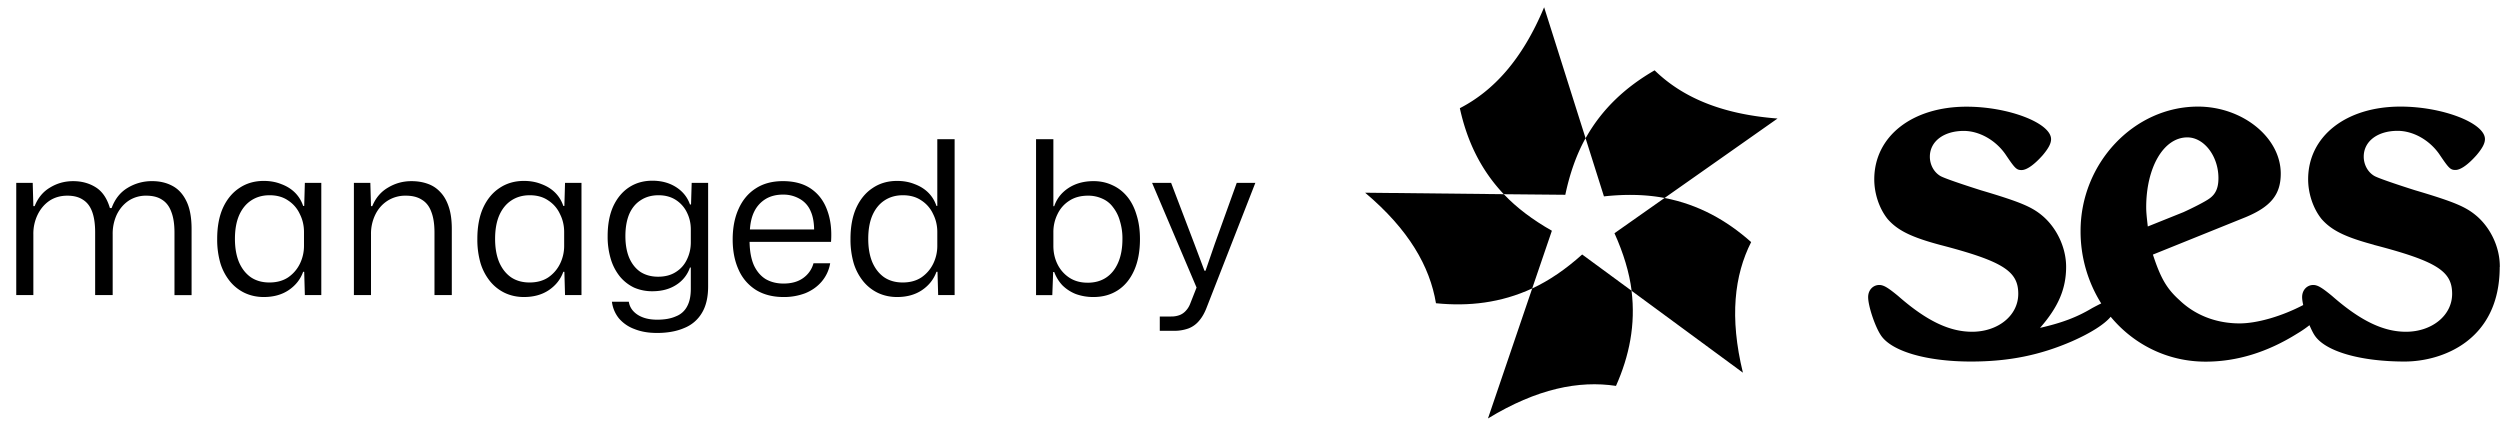 <svg width="152" height="26" fill="none" xmlns="http://www.w3.org/2000/svg"><path d="M.988 17.942v-6.825h1.001l.039 1.417h.078c.2-.502.511-.88.936-1.13.425-.26.893-.39 1.404-.39.52 0 .98.125 1.378.376.399.252.685.672.858 1.261h.104c.2-.546.52-.953.962-1.222a2.82 2.82 0 0 1 1.508-.416c.46 0 .867.096 1.222.286.364.191.65.503.858.936.208.425.312.988.312 1.69v4.017h-1.04v-3.809c0-.511-.065-.931-.195-1.26-.121-.33-.308-.573-.559-.729-.243-.164-.563-.247-.962-.247a1.9 1.9 0 0 0-1.079.312c-.303.208-.542.49-.715.845a2.756 2.756 0 0 0-.247 1.196v3.692H5.785v-3.809c0-.511-.06-.931-.182-1.26-.121-.33-.308-.573-.559-.729-.243-.164-.559-.247-.949-.247-.416 0-.78.104-1.092.312-.303.208-.542.49-.715.845a2.64 2.64 0 0 0-.26 1.196v3.692H.988zm15.05.117c-.415 0-.8-.082-1.156-.247a2.606 2.606 0 0 1-.897-.702 3.273 3.273 0 0 1-.585-1.105 5.16 5.16 0 0 1-.195-1.482c0-.736.117-1.365.35-1.885.243-.528.577-.931 1.002-1.209.424-.286.918-.429 1.482-.429.39 0 .745.065 1.066.195.33.122.606.295.832.52.225.226.39.494.494.806h.065l.039-1.404h1v6.825h-1l-.04-1.417h-.064c-.165.46-.46.832-.884 1.118-.416.278-.919.416-1.508.416zm.339-.884c.45 0 .832-.104 1.144-.312.312-.216.55-.494.715-.832a2.47 2.47 0 0 0 .247-1.092v-.832c0-.398-.087-.767-.26-1.105a1.934 1.934 0 0 0-.715-.819c-.304-.208-.676-.312-1.118-.312-.434 0-.81.109-1.131.325-.312.208-.555.512-.728.91-.165.39-.247.863-.247 1.417 0 .546.082 1.019.247 1.417.173.399.416.707.728.923.312.208.684.312 1.118.312zm5.14.767v-6.825h1l.04 1.417h.077c.208-.502.529-.88.962-1.13.434-.26.906-.39 1.417-.39.356 0 .68.051.975.155.304.104.564.273.78.507.226.234.399.538.52.91.122.364.182.81.182 1.34v4.016h-1.053v-3.809c0-.511-.065-.931-.195-1.26-.121-.33-.312-.573-.572-.729-.251-.164-.576-.247-.975-.247a2.01 2.01 0 0 0-1.118.312c-.32.208-.567.49-.74.845a2.64 2.64 0 0 0-.26 1.196v3.692h-1.04zm10.34.117c-.416 0-.802-.082-1.157-.247a2.606 2.606 0 0 1-.897-.702 3.276 3.276 0 0 1-.585-1.105 5.16 5.16 0 0 1-.195-1.482c0-.736.117-1.365.351-1.885.243-.528.576-.931 1.001-1.209.425-.286.919-.429 1.482-.429.39 0 .745.065 1.066.195.33.122.607.295.832.52.225.226.39.494.494.806h.065l.04-1.404h1v6.825h-1l-.04-1.417h-.065c-.165.46-.46.832-.884 1.118-.416.278-.919.416-1.508.416zm.338-.884c.45 0 .832-.104 1.144-.312.312-.216.55-.494.715-.832a2.46 2.46 0 0 0 .247-1.092v-.832c0-.398-.087-.767-.26-1.105a1.934 1.934 0 0 0-.715-.819c-.303-.208-.676-.312-1.118-.312-.433 0-.81.109-1.13.325-.313.208-.556.512-.729.91-.165.39-.247.863-.247 1.417 0 .546.082 1.019.247 1.417.173.399.416.707.728.923.312.208.685.312 1.118.312zm7.74 3.068c-.512 0-.962-.078-1.352-.234a2.267 2.267 0 0 1-.95-.65 1.98 1.98 0 0 1-.428-1.014h1.027c.034.226.13.42.286.585.156.165.355.29.598.377.242.087.524.13.845.13.459 0 .84-.069 1.144-.208a1.27 1.27 0 0 0 .676-.61c.147-.27.22-.62.22-1.054v-1.3h-.051a2.019 2.019 0 0 1-.832 1.053c-.399.26-.884.39-1.456.39a2.74 2.74 0 0 1-1.105-.22 2.542 2.542 0 0 1-.858-.664 3.119 3.119 0 0 1-.56-1.066 4.699 4.699 0 0 1-.194-1.404c0-.702.112-1.304.338-1.807.234-.502.554-.888.962-1.157.407-.268.88-.403 1.417-.403.554 0 1.035.13 1.443.39.407.26.689.611.845 1.053h.065l.039-1.313h1v6.292c0 .659-.125 1.196-.376 1.612a2.17 2.17 0 0 1-1.08.923c-.459.2-1.013.3-1.663.3zm.078-3.419c.424 0 .784-.095 1.079-.286.303-.19.528-.446.676-.767.156-.32.234-.667.234-1.04v-.78c0-.372-.078-.715-.234-1.027a1.87 1.87 0 0 0-.676-.767c-.295-.19-.646-.286-1.053-.286-.416 0-.776.1-1.08.3-.303.19-.537.472-.701.844-.156.373-.234.82-.234 1.34 0 .51.078.953.234 1.325.164.373.394.659.689.858.303.191.658.286 1.066.286zm7.628 1.235c-.65 0-1.209-.143-1.677-.429a2.75 2.75 0 0 1-1.053-1.222c-.243-.528-.364-1.144-.364-1.846 0-.719.121-1.343.364-1.872.243-.537.59-.949 1.04-1.235.45-.294 1.001-.442 1.651-.442.693 0 1.265.156 1.716.468.45.312.776.746.975 1.3.208.555.286 1.196.234 1.924h-4.953c.009.564.095 1.036.26 1.417.173.373.412.655.715.845.312.182.676.273 1.092.273.485 0 .884-.112 1.196-.338a1.61 1.61 0 0 0 .624-.897h1.014a2.303 2.303 0 0 1-.52 1.118c-.26.304-.59.538-.988.702a3.61 3.61 0 0 1-1.326.234zm-2.054-3.952l-.117-.156h4.147l-.117.182c.009-.546-.065-.983-.221-1.313a1.53 1.53 0 0 0-.676-.74 1.97 1.97 0 0 0-1.001-.248c-.399 0-.745.087-1.04.26a1.833 1.833 0 0 0-.702.767c-.165.33-.256.746-.273 1.248zm8.957 3.952c-.416 0-.802-.082-1.157-.247a2.608 2.608 0 0 1-.897-.702 3.276 3.276 0 0 1-.585-1.105 5.16 5.16 0 0 1-.195-1.482c0-.736.117-1.365.35-1.885.243-.528.577-.931 1.002-1.209.424-.286.918-.429 1.482-.429.39 0 .745.065 1.066.195.329.122.606.295.832.52.225.226.39.494.494.806h.052V8.465h1.053v9.477H57.04L57 16.525h-.064c-.165.46-.46.832-.884 1.118-.416.278-.919.416-1.508.416zm.338-.884c.45 0 .832-.104 1.144-.312.312-.216.55-.494.715-.832a2.46 2.46 0 0 0 .247-1.092v-.832c0-.398-.087-.767-.26-1.105a1.933 1.933 0 0 0-.715-.819c-.304-.208-.676-.312-1.118-.312-.434 0-.81.109-1.131.325-.312.208-.555.512-.728.91-.165.39-.247.863-.247 1.417 0 .546.082 1.019.247 1.417.173.399.416.707.728.923.312.208.684.312 1.118.312zm11.607.884a3.1 3.1 0 0 1-1.08-.182 2.437 2.437 0 0 1-.818-.533 2.409 2.409 0 0 1-.494-.806h-.065l-.052 1.404h-.988V8.465h1.053v4.07h.052c.156-.46.446-.828.87-1.106.426-.277.933-.416 1.522-.416.416 0 .797.083 1.144.247.347.156.646.386.897.69.251.303.442.675.572 1.117.139.434.208.923.208 1.47 0 .736-.117 1.369-.351 1.897-.234.529-.563.932-.988 1.21-.425.277-.919.415-1.482.415zm-.364-.87c.442 0 .819-.105 1.13-.313.313-.208.556-.511.729-.91.173-.398.26-.875.26-1.43a3.58 3.58 0 0 0-.156-1.105 2.343 2.343 0 0 0-.416-.832 1.578 1.578 0 0 0-.65-.52 2.034 2.034 0 0 0-.871-.182c-.45 0-.832.104-1.144.312-.312.2-.55.473-.715.82a2.46 2.46 0 0 0-.247 1.091v.832c0 .399.082.767.247 1.105.165.338.403.611.715.82.312.207.685.311 1.118.311zm4.39 2.924v-.87h.688a1.4 1.4 0 0 0 .533-.092.983.983 0 0 0 .377-.273c.113-.121.204-.277.273-.468l.455-1.157v.442l-2.795-6.578h1.157l1.417 3.718.611 1.625h.065l.56-1.625 1.338-3.718h1.131l-2.95 7.553c-.13.347-.287.624-.469.832a1.565 1.565 0 0 1-.65.468 2.53 2.53 0 0 1-.897.143h-.845z" fill="currentColor"/><g clip-path="url(#clip0_87_38656)" fill="currentColor"><path d="M130.489 12.604c0-2.41 1.049-4.251 2.501-4.251 1.013 0 1.891 1.135 1.891 2.476 0 .604-.171.972-.543 1.238-.268.199-1.08.604-1.586.833l-2.166.87c-.061-.532-.097-.864-.097-1.166zm20.059.501c-.641-.537-1.354-.839-3.722-1.54 0 0-2.129-.67-2.47-.87-.403-.235-.641-.7-.641-1.17 0-.937.842-1.57 2.062-1.57.946 0 1.965.567 2.569 1.473.543.803.64.906.945.906.336 0 .812-.369 1.287-.906.336-.399.507-.7.507-.972 0-.973-2.569-1.975-5.137-1.975-3.313 0-5.613 1.806-5.613 4.42 0 .87.305 1.776.812 2.41.61.7 1.452 1.105 3.178 1.57h.006l-.006.006c3.85 1.002 4.765 1.606 4.765 2.977 0 1.334-1.251 2.307-2.806 2.307-1.349 0-2.734-.634-4.491-2.174-.61-.502-.878-.67-1.147-.67-.372 0-.677.301-.677.736 0 .127.025.296.067.483-1.275.67-2.782 1.117-3.868 1.117-1.421 0-2.702-.5-3.648-1.407-.781-.7-1.153-1.34-1.623-2.777l5.644-2.277c1.519-.634 2.129-1.37 2.129-2.645 0-2.204-2.331-4.076-5.033-4.076-3.893 0-7.138 3.442-7.138 7.56a8.24 8.24 0 0 0 1.256 4.409c-.122.054-.292.145-.543.277-.945.568-1.86.906-3.178 1.208 1.116-1.274 1.586-2.38 1.586-3.714 0-1.171-.573-2.373-1.452-3.11-.64-.537-1.354-.839-3.721-1.54 0 0-2.13-.67-2.471-.869-.403-.236-.641-.7-.641-1.172 0-.936.848-1.57 2.062-1.57.946 0 1.965.568 2.569 1.474.543.803.64.906.945.906.336 0 .812-.369 1.288-.906.335-.399.506-.7.506-.972 0-.973-2.568-1.975-5.137-1.975-3.313 0-5.613 1.806-5.613 4.42 0 .87.305 1.776.812 2.41.61.7 1.452 1.105 3.178 1.57 3.856 1.002 4.765 1.606 4.765 2.977 0 1.34-1.251 2.307-2.806 2.307-1.355 0-2.74-.634-4.497-2.174-.61-.502-.878-.67-1.147-.67-.372 0-.677.301-.677.736 0 .538.403 1.74.745 2.277.61 1.002 2.769 1.642 5.509 1.642 2.33 0 4.227-.398 6.155-1.238 1.135-.501 1.971-1.038 2.337-1.485 1.385 1.672 3.441 2.73 5.771 2.73 1.891 0 3.752-.568 5.576-1.71.275-.163.525-.338.739-.507.097.223.195.429.286.574.61 1.002 2.77 1.636 5.503 1.636 2.215 0 5.778-1.232 5.778-5.749h.006c.012-1.19-.562-2.39-1.44-3.128zM96.403 8.401c-.842-2.65-1.677-5.308-2.52-7.959-1.341 3.213-3.099 5.091-5.124 6.136.421 1.932 1.232 3.707 2.672 5.23l3.74.035c.274-1.304.683-2.457 1.232-3.442zm4.802 3.636c2.294-1.613 4.582-3.22 6.869-4.831-3.501-.266-5.85-1.347-7.473-2.93-1.727.997-3.179 2.308-4.197 4.131l1.116 3.533c1.342-.145 2.568-.115 3.685.097z"/><path d="M91.431 11.807L83 11.717c2.672 2.252 3.935 4.492 4.307 6.72 1.989.2 3.941-.018 5.85-.9.397-1.17.794-2.336 1.197-3.508-1.166-.664-2.148-1.4-2.923-2.222zm9.774.23L98.16 14.18c.55 1.22.903 2.386 1.044 3.503 2.257 1.66 4.514 3.315 6.765 4.976-.823-3.376-.518-5.924.501-7.941-1.489-1.323-3.197-2.283-5.265-2.681zm-8.047 5.5c-.897 2.64-1.794 5.273-2.69 7.905 2.989-1.817 5.527-2.318 7.784-1.98.806-1.812 1.202-3.72.946-5.785-1-.737-2.001-1.468-3.002-2.204-.994.893-2.007 1.588-3.038 2.065z"/></g><defs><clipPath id="clip0_87_38656"><path fill="#fff" transform="translate(83 .442)" d="M0 0h69v25H0z"/></clipPath></defs></svg>